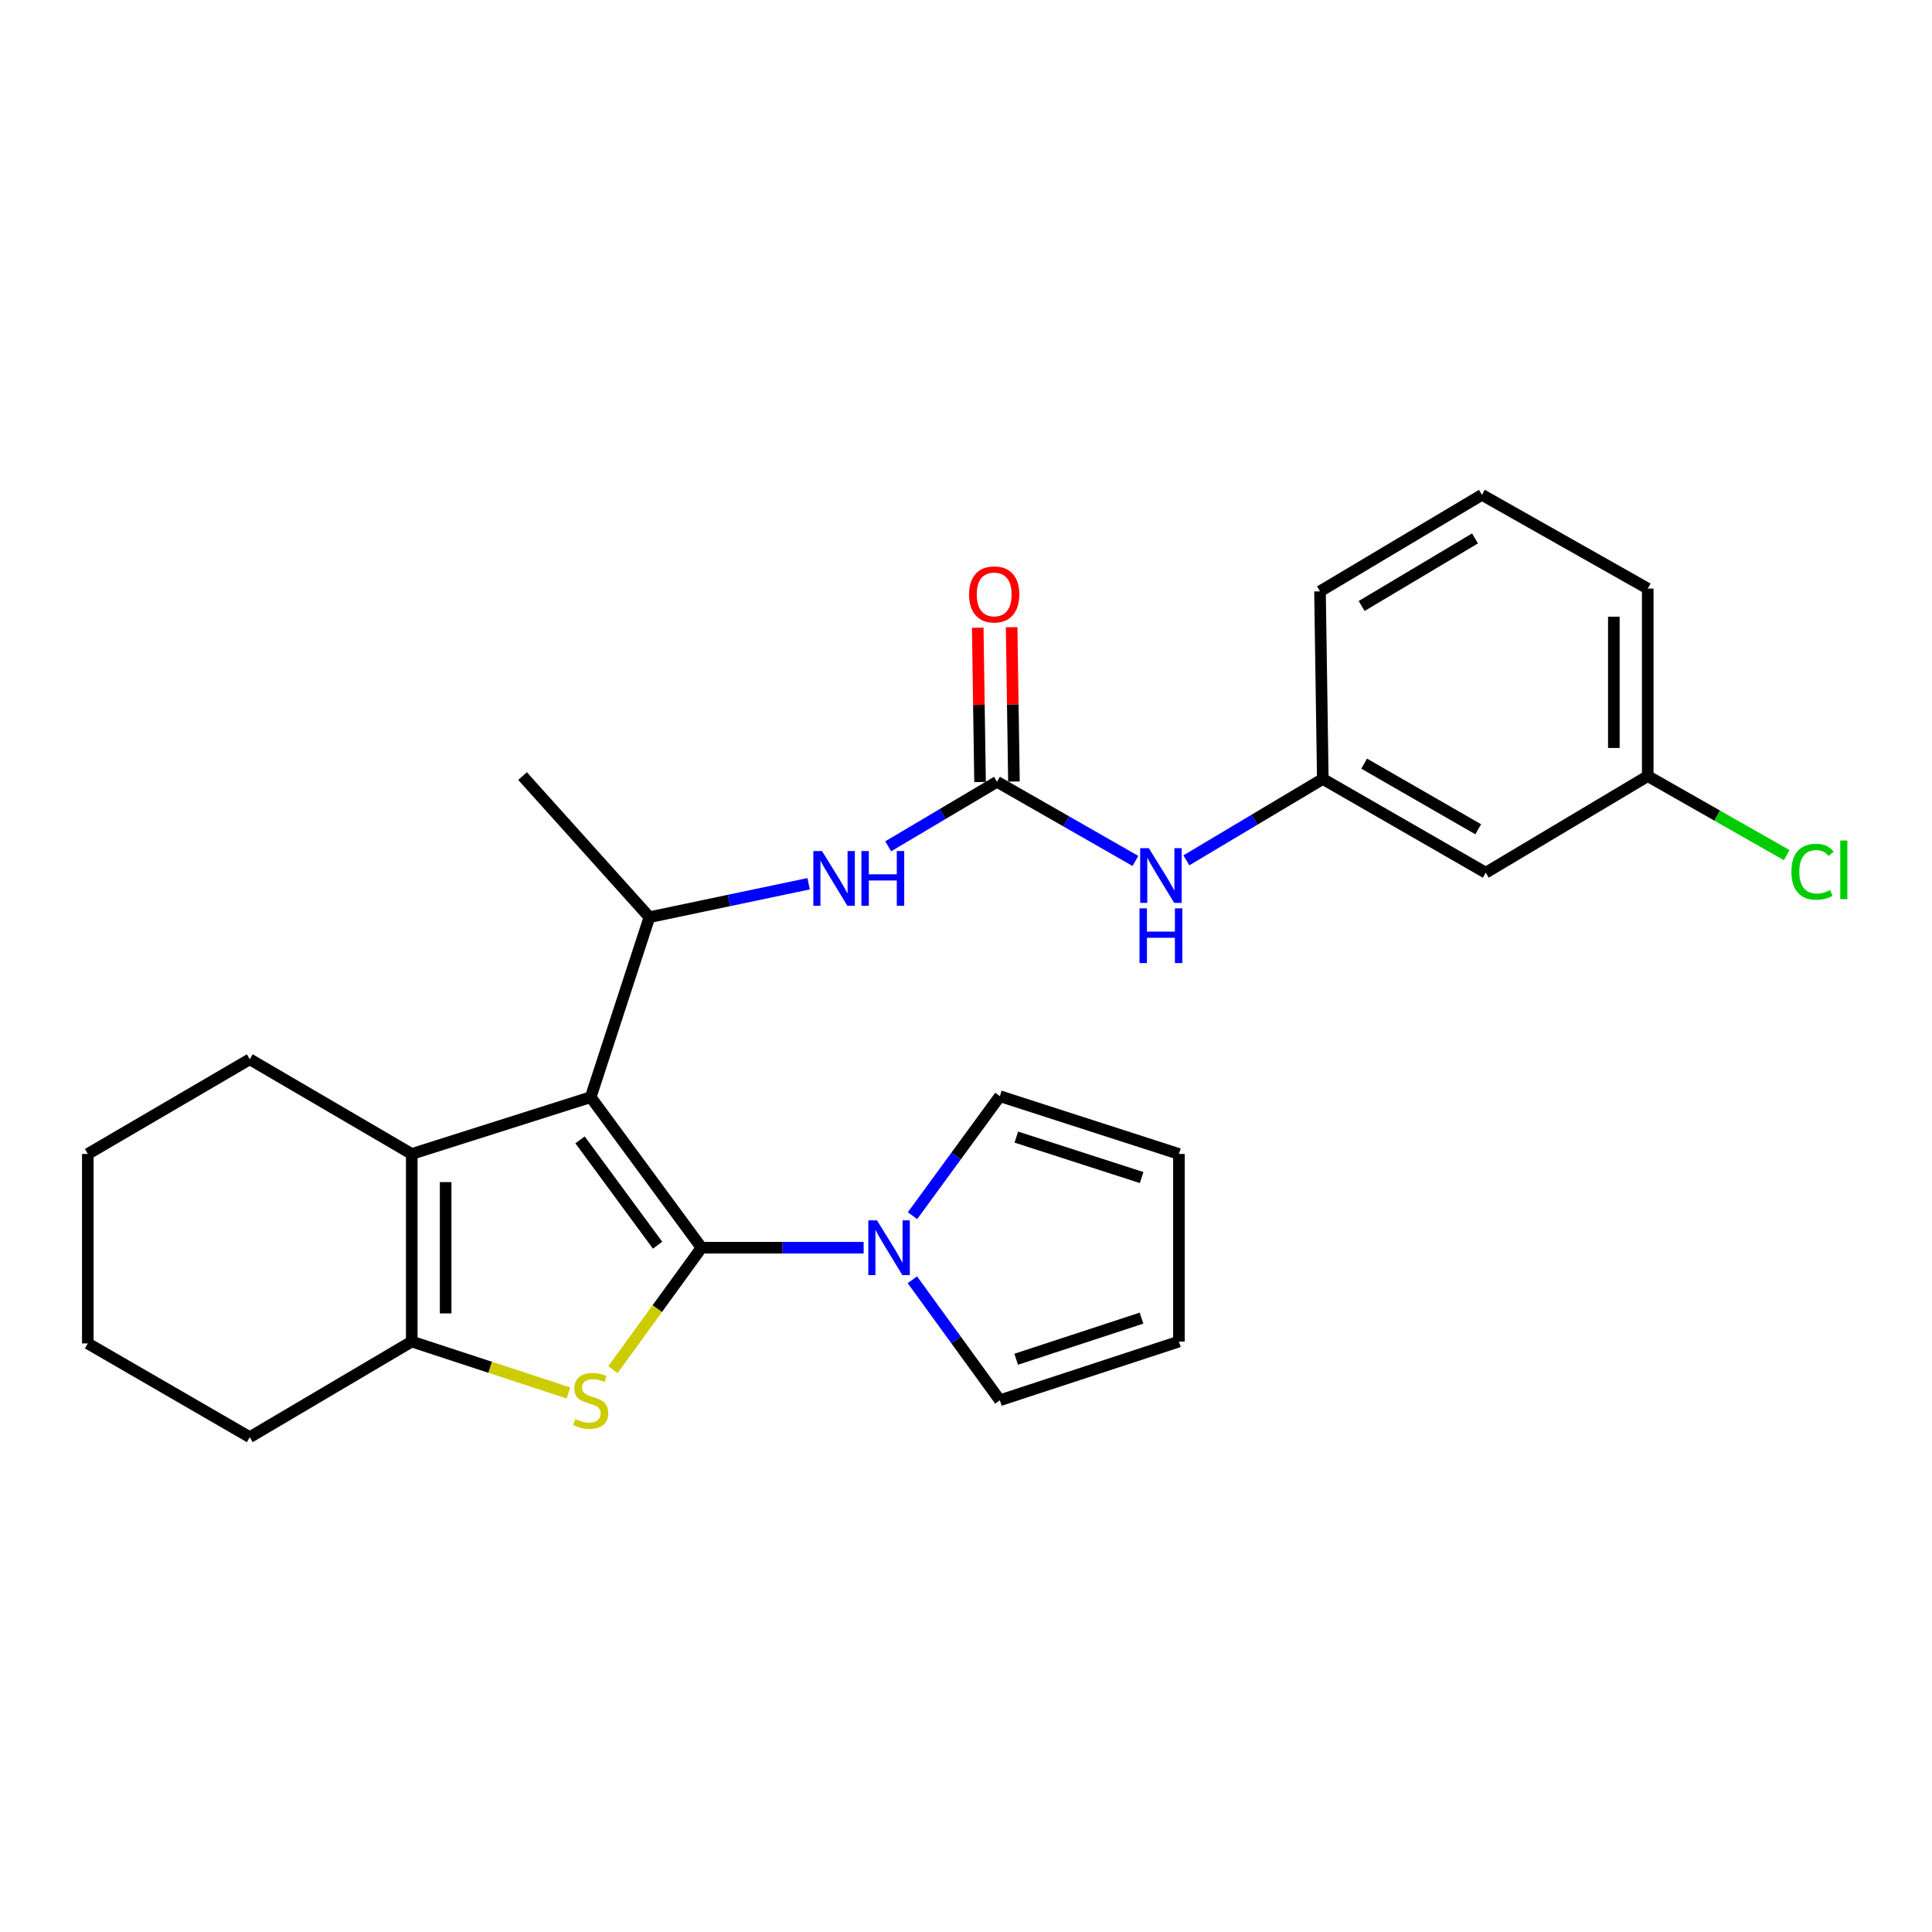 <?xml version='1.0' encoding='iso-8859-1'?>
<svg version='1.1' baseProfile='full'
              xmlns='http://www.w3.org/2000/svg'
                      xmlns:rdkit='http://www.rdkit.org/xml'
                      xmlns:xlink='http://www.w3.org/1999/xlink'
                  xml:space='preserve'
width='1000px' height='1000px' viewBox='0 0 1000 1000'>
<!-- END OF HEADER -->
<rect style='opacity:1.0;fill:#FFFFFF;stroke:none' width='1000' height='1000' x='0' y='0'> </rect>
<path class='bond-0' d='M 363.105,645.813 L 305.745,567.897' style='fill:none;fill-rule:evenodd;stroke:#000000;stroke-width:6px;stroke-linecap:butt;stroke-linejoin:miter;stroke-opacity:1' />
<path class='bond-0' d='M 340.372,644.527 L 300.22,589.985' style='fill:none;fill-rule:evenodd;stroke:#000000;stroke-width:6px;stroke-linecap:butt;stroke-linejoin:miter;stroke-opacity:1' />
<path class='bond-1' d='M 363.105,645.813 L 340.185,677.364' style='fill:none;fill-rule:evenodd;stroke:#000000;stroke-width:6px;stroke-linecap:butt;stroke-linejoin:miter;stroke-opacity:1' />
<path class='bond-1' d='M 340.185,677.364 L 317.265,708.915' style='fill:none;fill-rule:evenodd;stroke:#CCCC00;stroke-width:6px;stroke-linecap:butt;stroke-linejoin:miter;stroke-opacity:1' />
<path class='bond-4' d='M 363.105,645.813 L 405.061,645.813' style='fill:none;fill-rule:evenodd;stroke:#000000;stroke-width:6px;stroke-linecap:butt;stroke-linejoin:miter;stroke-opacity:1' />
<path class='bond-4' d='M 405.061,645.813 L 447.017,645.813' style='fill:none;fill-rule:evenodd;stroke:#0000FF;stroke-width:6px;stroke-linecap:butt;stroke-linejoin:miter;stroke-opacity:1' />
<path class='bond-2' d='M 305.745,567.897 L 213.12,597.293' style='fill:none;fill-rule:evenodd;stroke:#000000;stroke-width:6px;stroke-linecap:butt;stroke-linejoin:miter;stroke-opacity:1' />
<path class='bond-5' d='M 305.745,567.897 L 336.135,474.736' style='fill:none;fill-rule:evenodd;stroke:#000000;stroke-width:6px;stroke-linecap:butt;stroke-linejoin:miter;stroke-opacity:1' />
<path class='bond-3' d='M 294.228,720.994 L 253.674,707.688' style='fill:none;fill-rule:evenodd;stroke:#CCCC00;stroke-width:6px;stroke-linecap:butt;stroke-linejoin:miter;stroke-opacity:1' />
<path class='bond-3' d='M 253.674,707.688 L 213.12,694.382' style='fill:none;fill-rule:evenodd;stroke:#000000;stroke-width:6px;stroke-linecap:butt;stroke-linejoin:miter;stroke-opacity:1' />
<path class='bond-17' d='M 213.12,597.293 L 129.287,548.286' style='fill:none;fill-rule:evenodd;stroke:#000000;stroke-width:6px;stroke-linecap:butt;stroke-linejoin:miter;stroke-opacity:1' />
<path class='bond-26' d='M 213.12,597.293 L 213.12,694.382' style='fill:none;fill-rule:evenodd;stroke:#000000;stroke-width:6px;stroke-linecap:butt;stroke-linejoin:miter;stroke-opacity:1' />
<path class='bond-26' d='M 230.665,611.857 L 230.665,679.819' style='fill:none;fill-rule:evenodd;stroke:#000000;stroke-width:6px;stroke-linecap:butt;stroke-linejoin:miter;stroke-opacity:1' />
<path class='bond-18' d='M 213.12,694.382 L 129.287,743.876' style='fill:none;fill-rule:evenodd;stroke:#000000;stroke-width:6px;stroke-linecap:butt;stroke-linejoin:miter;stroke-opacity:1' />
<path class='bond-9' d='M 472.241,662.413 L 494.888,693.593' style='fill:none;fill-rule:evenodd;stroke:#0000FF;stroke-width:6px;stroke-linecap:butt;stroke-linejoin:miter;stroke-opacity:1' />
<path class='bond-9' d='M 494.888,693.593 L 517.534,724.773' style='fill:none;fill-rule:evenodd;stroke:#000000;stroke-width:6px;stroke-linecap:butt;stroke-linejoin:miter;stroke-opacity:1' />
<path class='bond-10' d='M 472.314,629.224 L 494.924,598.302' style='fill:none;fill-rule:evenodd;stroke:#0000FF;stroke-width:6px;stroke-linecap:butt;stroke-linejoin:miter;stroke-opacity:1' />
<path class='bond-10' d='M 494.924,598.302 L 517.534,567.38' style='fill:none;fill-rule:evenodd;stroke:#000000;stroke-width:6px;stroke-linecap:butt;stroke-linejoin:miter;stroke-opacity:1' />
<path class='bond-7' d='M 336.135,474.736 L 377.338,466.081' style='fill:none;fill-rule:evenodd;stroke:#000000;stroke-width:6px;stroke-linecap:butt;stroke-linejoin:miter;stroke-opacity:1' />
<path class='bond-7' d='M 377.338,466.081 L 418.541,457.426' style='fill:none;fill-rule:evenodd;stroke:#0000FF;stroke-width:6px;stroke-linecap:butt;stroke-linejoin:miter;stroke-opacity:1' />
<path class='bond-20' d='M 336.135,474.736 L 270.471,401.703' style='fill:none;fill-rule:evenodd;stroke:#000000;stroke-width:6px;stroke-linecap:butt;stroke-linejoin:miter;stroke-opacity:1' />
<path class='bond-6' d='M 516.043,404.646 L 487.886,421.347' style='fill:none;fill-rule:evenodd;stroke:#000000;stroke-width:6px;stroke-linecap:butt;stroke-linejoin:miter;stroke-opacity:1' />
<path class='bond-6' d='M 487.886,421.347 L 459.729,438.047' style='fill:none;fill-rule:evenodd;stroke:#0000FF;stroke-width:6px;stroke-linecap:butt;stroke-linejoin:miter;stroke-opacity:1' />
<path class='bond-8' d='M 516.043,404.646 L 551.875,425.137' style='fill:none;fill-rule:evenodd;stroke:#000000;stroke-width:6px;stroke-linecap:butt;stroke-linejoin:miter;stroke-opacity:1' />
<path class='bond-8' d='M 551.875,425.137 L 587.706,445.627' style='fill:none;fill-rule:evenodd;stroke:#0000FF;stroke-width:6px;stroke-linecap:butt;stroke-linejoin:miter;stroke-opacity:1' />
<path class='bond-11' d='M 524.814,404.515 L 524.217,364.579' style='fill:none;fill-rule:evenodd;stroke:#000000;stroke-width:6px;stroke-linecap:butt;stroke-linejoin:miter;stroke-opacity:1' />
<path class='bond-11' d='M 524.217,364.579 L 523.619,324.643' style='fill:none;fill-rule:evenodd;stroke:#FF0000;stroke-width:6px;stroke-linecap:butt;stroke-linejoin:miter;stroke-opacity:1' />
<path class='bond-11' d='M 507.272,404.778 L 506.674,364.841' style='fill:none;fill-rule:evenodd;stroke:#000000;stroke-width:6px;stroke-linecap:butt;stroke-linejoin:miter;stroke-opacity:1' />
<path class='bond-11' d='M 506.674,364.841 L 506.077,324.905' style='fill:none;fill-rule:evenodd;stroke:#FF0000;stroke-width:6px;stroke-linecap:butt;stroke-linejoin:miter;stroke-opacity:1' />
<path class='bond-12' d='M 614.069,445.305 L 649.376,424.245' style='fill:none;fill-rule:evenodd;stroke:#0000FF;stroke-width:6px;stroke-linecap:butt;stroke-linejoin:miter;stroke-opacity:1' />
<path class='bond-12' d='M 649.376,424.245 L 684.683,403.184' style='fill:none;fill-rule:evenodd;stroke:#000000;stroke-width:6px;stroke-linecap:butt;stroke-linejoin:miter;stroke-opacity:1' />
<path class='bond-14' d='M 517.534,724.773 L 610.198,694.382' style='fill:none;fill-rule:evenodd;stroke:#000000;stroke-width:6px;stroke-linecap:butt;stroke-linejoin:miter;stroke-opacity:1' />
<path class='bond-14' d='M 525.966,703.543 L 590.831,682.27' style='fill:none;fill-rule:evenodd;stroke:#000000;stroke-width:6px;stroke-linecap:butt;stroke-linejoin:miter;stroke-opacity:1' />
<path class='bond-15' d='M 517.534,567.38 L 610.198,597.293' style='fill:none;fill-rule:evenodd;stroke:#000000;stroke-width:6px;stroke-linecap:butt;stroke-linejoin:miter;stroke-opacity:1' />
<path class='bond-15' d='M 526.044,588.563 L 590.909,609.502' style='fill:none;fill-rule:evenodd;stroke:#000000;stroke-width:6px;stroke-linecap:butt;stroke-linejoin:miter;stroke-opacity:1' />
<path class='bond-13' d='M 684.683,403.184 L 769.023,451.714' style='fill:none;fill-rule:evenodd;stroke:#000000;stroke-width:6px;stroke-linecap:butt;stroke-linejoin:miter;stroke-opacity:1' />
<path class='bond-13' d='M 706.084,395.257 L 765.122,429.228' style='fill:none;fill-rule:evenodd;stroke:#000000;stroke-width:6px;stroke-linecap:butt;stroke-linejoin:miter;stroke-opacity:1' />
<path class='bond-22' d='M 684.683,403.184 L 683.231,306.086' style='fill:none;fill-rule:evenodd;stroke:#000000;stroke-width:6px;stroke-linecap:butt;stroke-linejoin:miter;stroke-opacity:1' />
<path class='bond-16' d='M 769.023,451.714 L 852.866,401.703' style='fill:none;fill-rule:evenodd;stroke:#000000;stroke-width:6px;stroke-linecap:butt;stroke-linejoin:miter;stroke-opacity:1' />
<path class='bond-27' d='M 610.198,694.382 L 610.198,597.293' style='fill:none;fill-rule:evenodd;stroke:#000000;stroke-width:6px;stroke-linecap:butt;stroke-linejoin:miter;stroke-opacity:1' />
<path class='bond-19' d='M 852.866,401.703 L 888.822,422.159' style='fill:none;fill-rule:evenodd;stroke:#000000;stroke-width:6px;stroke-linecap:butt;stroke-linejoin:miter;stroke-opacity:1' />
<path class='bond-19' d='M 888.822,422.159 L 924.778,442.615' style='fill:none;fill-rule:evenodd;stroke:#00CC00;stroke-width:6px;stroke-linecap:butt;stroke-linejoin:miter;stroke-opacity:1' />
<path class='bond-29' d='M 852.866,401.703 L 852.866,304.644' style='fill:none;fill-rule:evenodd;stroke:#000000;stroke-width:6px;stroke-linecap:butt;stroke-linejoin:miter;stroke-opacity:1' />
<path class='bond-29' d='M 835.321,387.144 L 835.321,319.202' style='fill:none;fill-rule:evenodd;stroke:#000000;stroke-width:6px;stroke-linecap:butt;stroke-linejoin:miter;stroke-opacity:1' />
<path class='bond-24' d='M 129.287,548.286 L 45.455,597.293' style='fill:none;fill-rule:evenodd;stroke:#000000;stroke-width:6px;stroke-linecap:butt;stroke-linejoin:miter;stroke-opacity:1' />
<path class='bond-25' d='M 129.287,743.876 L 45.455,695.356' style='fill:none;fill-rule:evenodd;stroke:#000000;stroke-width:6px;stroke-linecap:butt;stroke-linejoin:miter;stroke-opacity:1' />
<path class='bond-21' d='M 767.054,256.124 L 683.231,306.086' style='fill:none;fill-rule:evenodd;stroke:#000000;stroke-width:6px;stroke-linecap:butt;stroke-linejoin:miter;stroke-opacity:1' />
<path class='bond-21' d='M 763.463,278.688 L 704.787,313.662' style='fill:none;fill-rule:evenodd;stroke:#000000;stroke-width:6px;stroke-linecap:butt;stroke-linejoin:miter;stroke-opacity:1' />
<path class='bond-23' d='M 767.054,256.124 L 852.866,304.644' style='fill:none;fill-rule:evenodd;stroke:#000000;stroke-width:6px;stroke-linecap:butt;stroke-linejoin:miter;stroke-opacity:1' />
<path class='bond-28' d='M 45.455,597.293 L 45.455,695.356' style='fill:none;fill-rule:evenodd;stroke:#000000;stroke-width:6px;stroke-linecap:butt;stroke-linejoin:miter;stroke-opacity:1' />
<path  class='atom-2' d='M 297.745 734.493
Q 298.065 734.613, 299.385 735.173
Q 300.705 735.733, 302.145 736.093
Q 303.625 736.413, 305.065 736.413
Q 307.745 736.413, 309.305 735.133
Q 310.865 733.813, 310.865 731.533
Q 310.865 729.973, 310.065 729.013
Q 309.305 728.053, 308.105 727.533
Q 306.905 727.013, 304.905 726.413
Q 302.385 725.653, 300.865 724.933
Q 299.385 724.213, 298.305 722.693
Q 297.265 721.173, 297.265 718.613
Q 297.265 715.053, 299.665 712.853
Q 302.105 710.653, 306.905 710.653
Q 310.185 710.653, 313.905 712.213
L 312.985 715.293
Q 309.585 713.893, 307.025 713.893
Q 304.265 713.893, 302.745 715.053
Q 301.225 716.173, 301.265 718.133
Q 301.265 719.653, 302.025 720.573
Q 302.825 721.493, 303.945 722.013
Q 305.105 722.533, 307.025 723.133
Q 309.585 723.933, 311.105 724.733
Q 312.625 725.533, 313.705 727.173
Q 314.825 728.773, 314.825 731.533
Q 314.825 735.453, 312.185 737.573
Q 309.585 739.653, 305.225 739.653
Q 302.705 739.653, 300.785 739.093
Q 298.905 738.573, 296.665 737.653
L 297.745 734.493
' fill='#CCCC00'/>
<path  class='atom-5' d='M 453.924 631.653
L 463.204 646.653
Q 464.124 648.133, 465.604 650.813
Q 467.084 653.493, 467.164 653.653
L 467.164 631.653
L 470.924 631.653
L 470.924 659.973
L 467.044 659.973
L 457.084 643.573
Q 455.924 641.653, 454.684 639.453
Q 453.484 637.253, 453.124 636.573
L 453.124 659.973
L 449.444 659.973
L 449.444 631.653
L 453.924 631.653
' fill='#0000FF'/>
<path  class='atom-8' d='M 425.463 440.498
L 434.743 455.498
Q 435.663 456.978, 437.143 459.658
Q 438.623 462.338, 438.703 462.498
L 438.703 440.498
L 442.463 440.498
L 442.463 468.818
L 438.583 468.818
L 428.623 452.418
Q 427.463 450.498, 426.223 448.298
Q 425.023 446.098, 424.663 445.418
L 424.663 468.818
L 420.983 468.818
L 420.983 440.498
L 425.463 440.498
' fill='#0000FF'/>
<path  class='atom-8' d='M 445.863 440.498
L 449.703 440.498
L 449.703 452.538
L 464.183 452.538
L 464.183 440.498
L 468.023 440.498
L 468.023 468.818
L 464.183 468.818
L 464.183 455.738
L 449.703 455.738
L 449.703 468.818
L 445.863 468.818
L 445.863 440.498
' fill='#0000FF'/>
<path  class='atom-9' d='M 594.63 439.006
L 603.91 454.006
Q 604.83 455.486, 606.31 458.166
Q 607.79 460.846, 607.87 461.006
L 607.87 439.006
L 611.63 439.006
L 611.63 467.326
L 607.75 467.326
L 597.79 450.926
Q 596.63 449.006, 595.39 446.806
Q 594.19 444.606, 593.83 443.926
L 593.83 467.326
L 590.15 467.326
L 590.15 439.006
L 594.63 439.006
' fill='#0000FF'/>
<path  class='atom-9' d='M 589.81 470.158
L 593.65 470.158
L 593.65 482.198
L 608.13 482.198
L 608.13 470.158
L 611.97 470.158
L 611.97 498.478
L 608.13 498.478
L 608.13 485.398
L 593.65 485.398
L 593.65 498.478
L 589.81 498.478
L 589.81 470.158
' fill='#0000FF'/>
<path  class='atom-12' d='M 501.591 307.667
Q 501.591 300.867, 504.951 297.067
Q 508.311 293.267, 514.591 293.267
Q 520.871 293.267, 524.231 297.067
Q 527.591 300.867, 527.591 307.667
Q 527.591 314.547, 524.191 318.467
Q 520.791 322.347, 514.591 322.347
Q 508.351 322.347, 504.951 318.467
Q 501.591 314.587, 501.591 307.667
M 514.591 319.147
Q 518.911 319.147, 521.231 316.267
Q 523.591 313.347, 523.591 307.667
Q 523.591 302.107, 521.231 299.307
Q 518.911 296.467, 514.591 296.467
Q 510.271 296.467, 507.911 299.267
Q 505.591 302.067, 505.591 307.667
Q 505.591 313.387, 507.911 316.267
Q 510.271 319.147, 514.591 319.147
' fill='#FF0000'/>
<path  class='atom-20' d='M 927.231 451.203
Q 927.231 444.163, 930.511 440.483
Q 933.831 436.763, 940.111 436.763
Q 945.951 436.763, 949.071 440.883
L 946.431 443.043
Q 944.151 440.043, 940.111 440.043
Q 935.831 440.043, 933.551 442.923
Q 931.311 445.763, 931.311 451.203
Q 931.311 456.803, 933.631 459.683
Q 935.991 462.563, 940.551 462.563
Q 943.671 462.563, 947.311 460.683
L 948.431 463.683
Q 946.951 464.643, 944.711 465.203
Q 942.471 465.763, 939.991 465.763
Q 933.831 465.763, 930.511 462.003
Q 927.231 458.243, 927.231 451.203
' fill='#00CC00'/>
<path  class='atom-20' d='M 952.511 435.043
L 956.191 435.043
L 956.191 465.403
L 952.511 465.403
L 952.511 435.043
' fill='#00CC00'/>
</svg>

